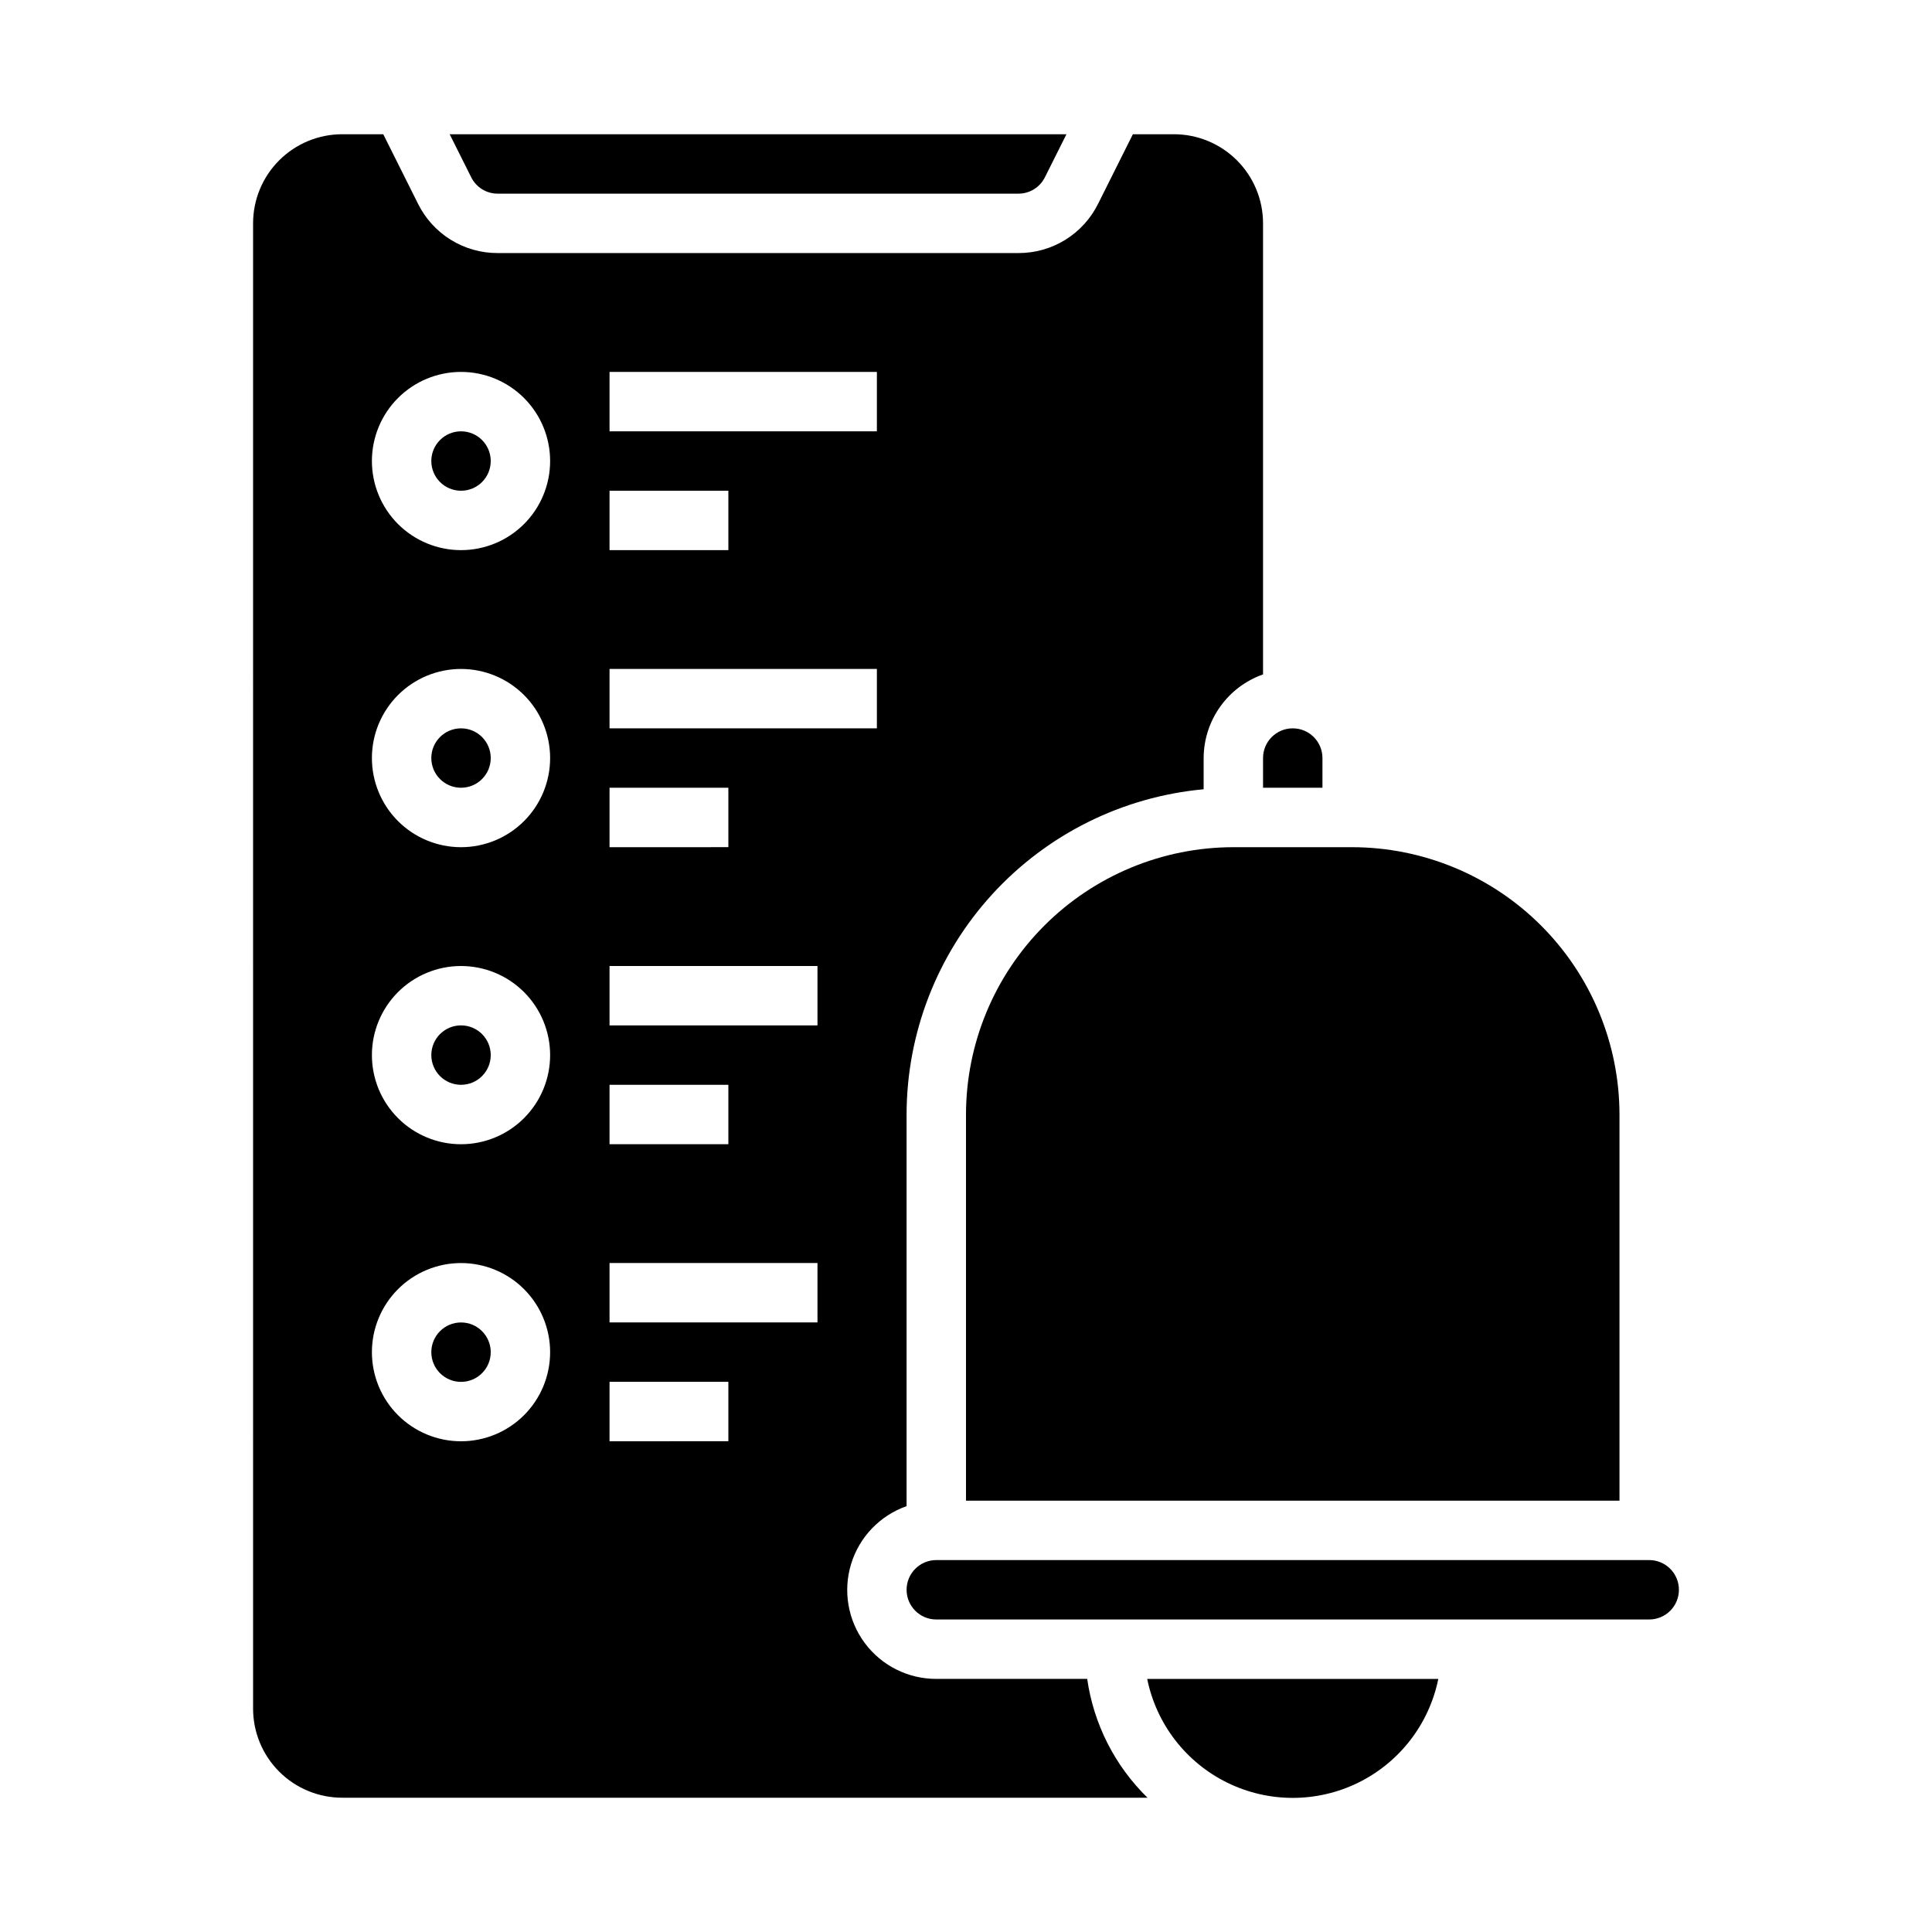 <?xml version="1.0" encoding="UTF-8"?>
<!-- Uploaded to: ICON Repo, www.svgrepo.com, Generator: ICON Repo Mixer Tools -->
<svg fill="#000000" width="800px" height="800px" version="1.1" viewBox="144 144 512 512" xmlns="http://www.w3.org/2000/svg">
 <g>
  <path d="m448.02 588.93c2.426 11.957 10.262 22.113 21.211 27.492 10.949 5.383 23.773 5.383 34.723 0 10.949-5.379 18.781-15.535 21.211-27.492z"/>
  <path d="m274.05 423.61c0 4.348-3.523 7.875-7.871 7.875-4.348 0-7.875-3.527-7.875-7.875 0-4.348 3.527-7.871 7.875-7.871 4.348 0 7.871 3.523 7.871 7.871"/>
  <path d="m274.05 502.34c0 4.348-3.523 7.871-7.871 7.871-4.348 0-7.875-3.523-7.875-7.871 0-4.348 3.527-7.875 7.875-7.875 4.348 0 7.871 3.527 7.871 7.875"/>
  <path d="m274.05 344.89c0 4.348-3.523 7.871-7.871 7.871-4.348 0-7.875-3.523-7.875-7.871 0-4.348 3.527-7.871 7.875-7.871 4.348 0 7.871 3.523 7.871 7.871"/>
  <path d="m274.05 266.18c0 4.348-3.523 7.871-7.871 7.871-4.348 0-7.875-3.523-7.875-7.871 0-4.348 3.527-7.875 7.875-7.875 4.348 0 7.871 3.527 7.871 7.875"/>
  <path d="m478.72 344.89v7.871h15.742v-7.871c0-4.348-3.523-7.871-7.871-7.871s-7.871 3.523-7.871 7.871z"/>
  <path d="m588.93 565.31c0-2.09-0.828-4.09-2.305-5.566-1.477-1.477-3.477-2.309-5.566-2.309h-188.93c-4.348 0-7.871 3.527-7.871 7.875s3.523 7.871 7.871 7.871h188.93c2.09 0 4.09-0.828 5.566-2.305 1.477-1.477 2.305-3.481 2.305-5.566z"/>
  <path d="m400 439.36v102.34h173.18v-102.34c-0.023-18.785-7.496-36.793-20.777-50.074s-31.289-20.75-50.07-20.773h-31.488c-18.785 0.023-36.793 7.492-50.074 20.773s-20.754 31.289-20.773 50.074z"/>
  <path d="m211.07 596.8c0 6.262 2.488 12.27 6.918 16.699 4.426 4.426 10.434 6.914 16.699 6.914h213.41c-8.648-8.449-14.266-19.52-15.98-31.488h-39.992c-7.477 0.016-14.52-3.523-18.973-9.531-4.453-6.008-5.789-13.777-3.598-20.93 2.188-7.148 7.644-12.836 14.699-15.32v-103.79c0.027-21.59 8.113-42.395 22.676-58.336 14.559-15.941 34.547-25.875 56.047-27.855v-8.273c0.02-4.867 1.543-9.609 4.359-13.578 2.82-3.969 6.793-6.969 11.383-8.59v-119.53c0-6.266-2.488-12.273-6.918-16.699-4.43-4.43-10.434-6.918-16.699-6.918h-10.879l-9.219 18.438c-1.949 3.93-4.961 7.238-8.691 9.543-3.734 2.309-8.039 3.523-12.43 3.508h-137.98c-4.387 0.016-8.691-1.199-12.426-3.508-3.731-2.305-6.742-5.613-8.691-9.543l-9.219-18.438h-10.879c-6.266 0-12.273 2.488-16.699 6.918-4.43 4.426-6.918 10.434-6.918 16.699zm94.465-354.24h70.848v15.742h-70.848zm0 31.488h31.488v15.742h-31.488zm0 47.23h70.848v15.742l-70.848 0.004zm0 31.488h31.488v15.742l-31.488 0.004zm0 47.23h55.105v15.742l-55.105 0.004zm0 31.488h31.488v15.742l-31.488 0.004zm0 47.23h55.105v15.742l-55.105 0.004zm0 31.488h31.488v15.742l-31.488 0.004zm-39.359-267.64c6.262 0 12.27 2.488 16.699 6.918 4.426 4.426 6.914 10.434 6.914 16.699 0 6.262-2.488 12.27-6.914 16.699-4.43 4.426-10.438 6.914-16.699 6.914-6.266 0-12.273-2.488-16.699-6.914-4.43-4.43-6.918-10.438-6.918-16.699 0-6.266 2.488-12.273 6.918-16.699 4.426-4.43 10.434-6.918 16.699-6.918zm0 78.719c6.262 0 12.27 2.488 16.699 6.918 4.426 4.43 6.914 10.438 6.914 16.699s-2.488 12.27-6.914 16.699c-4.43 4.43-10.438 6.918-16.699 6.918-6.266 0-12.273-2.488-16.699-6.918-4.43-4.43-6.918-10.438-6.918-16.699s2.488-12.27 6.918-16.699c4.426-4.43 10.434-6.918 16.699-6.918zm0 78.719v0.004c6.262 0 12.27 2.488 16.699 6.914 4.426 4.43 6.914 10.438 6.914 16.699 0 6.266-2.488 12.273-6.914 16.699-4.43 4.43-10.438 6.918-16.699 6.918-6.266 0-12.273-2.488-16.699-6.918-4.43-4.426-6.918-10.434-6.918-16.699 0-6.262 2.488-12.27 6.918-16.699 4.426-4.426 10.434-6.914 16.699-6.914zm0 78.719v0.004c6.262 0 12.27 2.488 16.699 6.918 4.426 4.43 6.914 10.434 6.914 16.699 0 6.262-2.488 12.27-6.914 16.699-4.43 4.426-10.438 6.914-16.699 6.914-6.266 0-12.273-2.488-16.699-6.914-4.43-4.43-6.918-10.438-6.918-16.699 0-6.266 2.488-12.27 6.918-16.699 4.426-4.43 10.434-6.918 16.699-6.918z"/>
  <path d="m275.9 195.32h137.98c2.984 0.012 5.715-1.676 7.039-4.352l5.699-11.391h-163.45l5.699 11.391c1.324 2.676 4.051 4.363 7.035 4.352z"/>
 </g>
</svg>